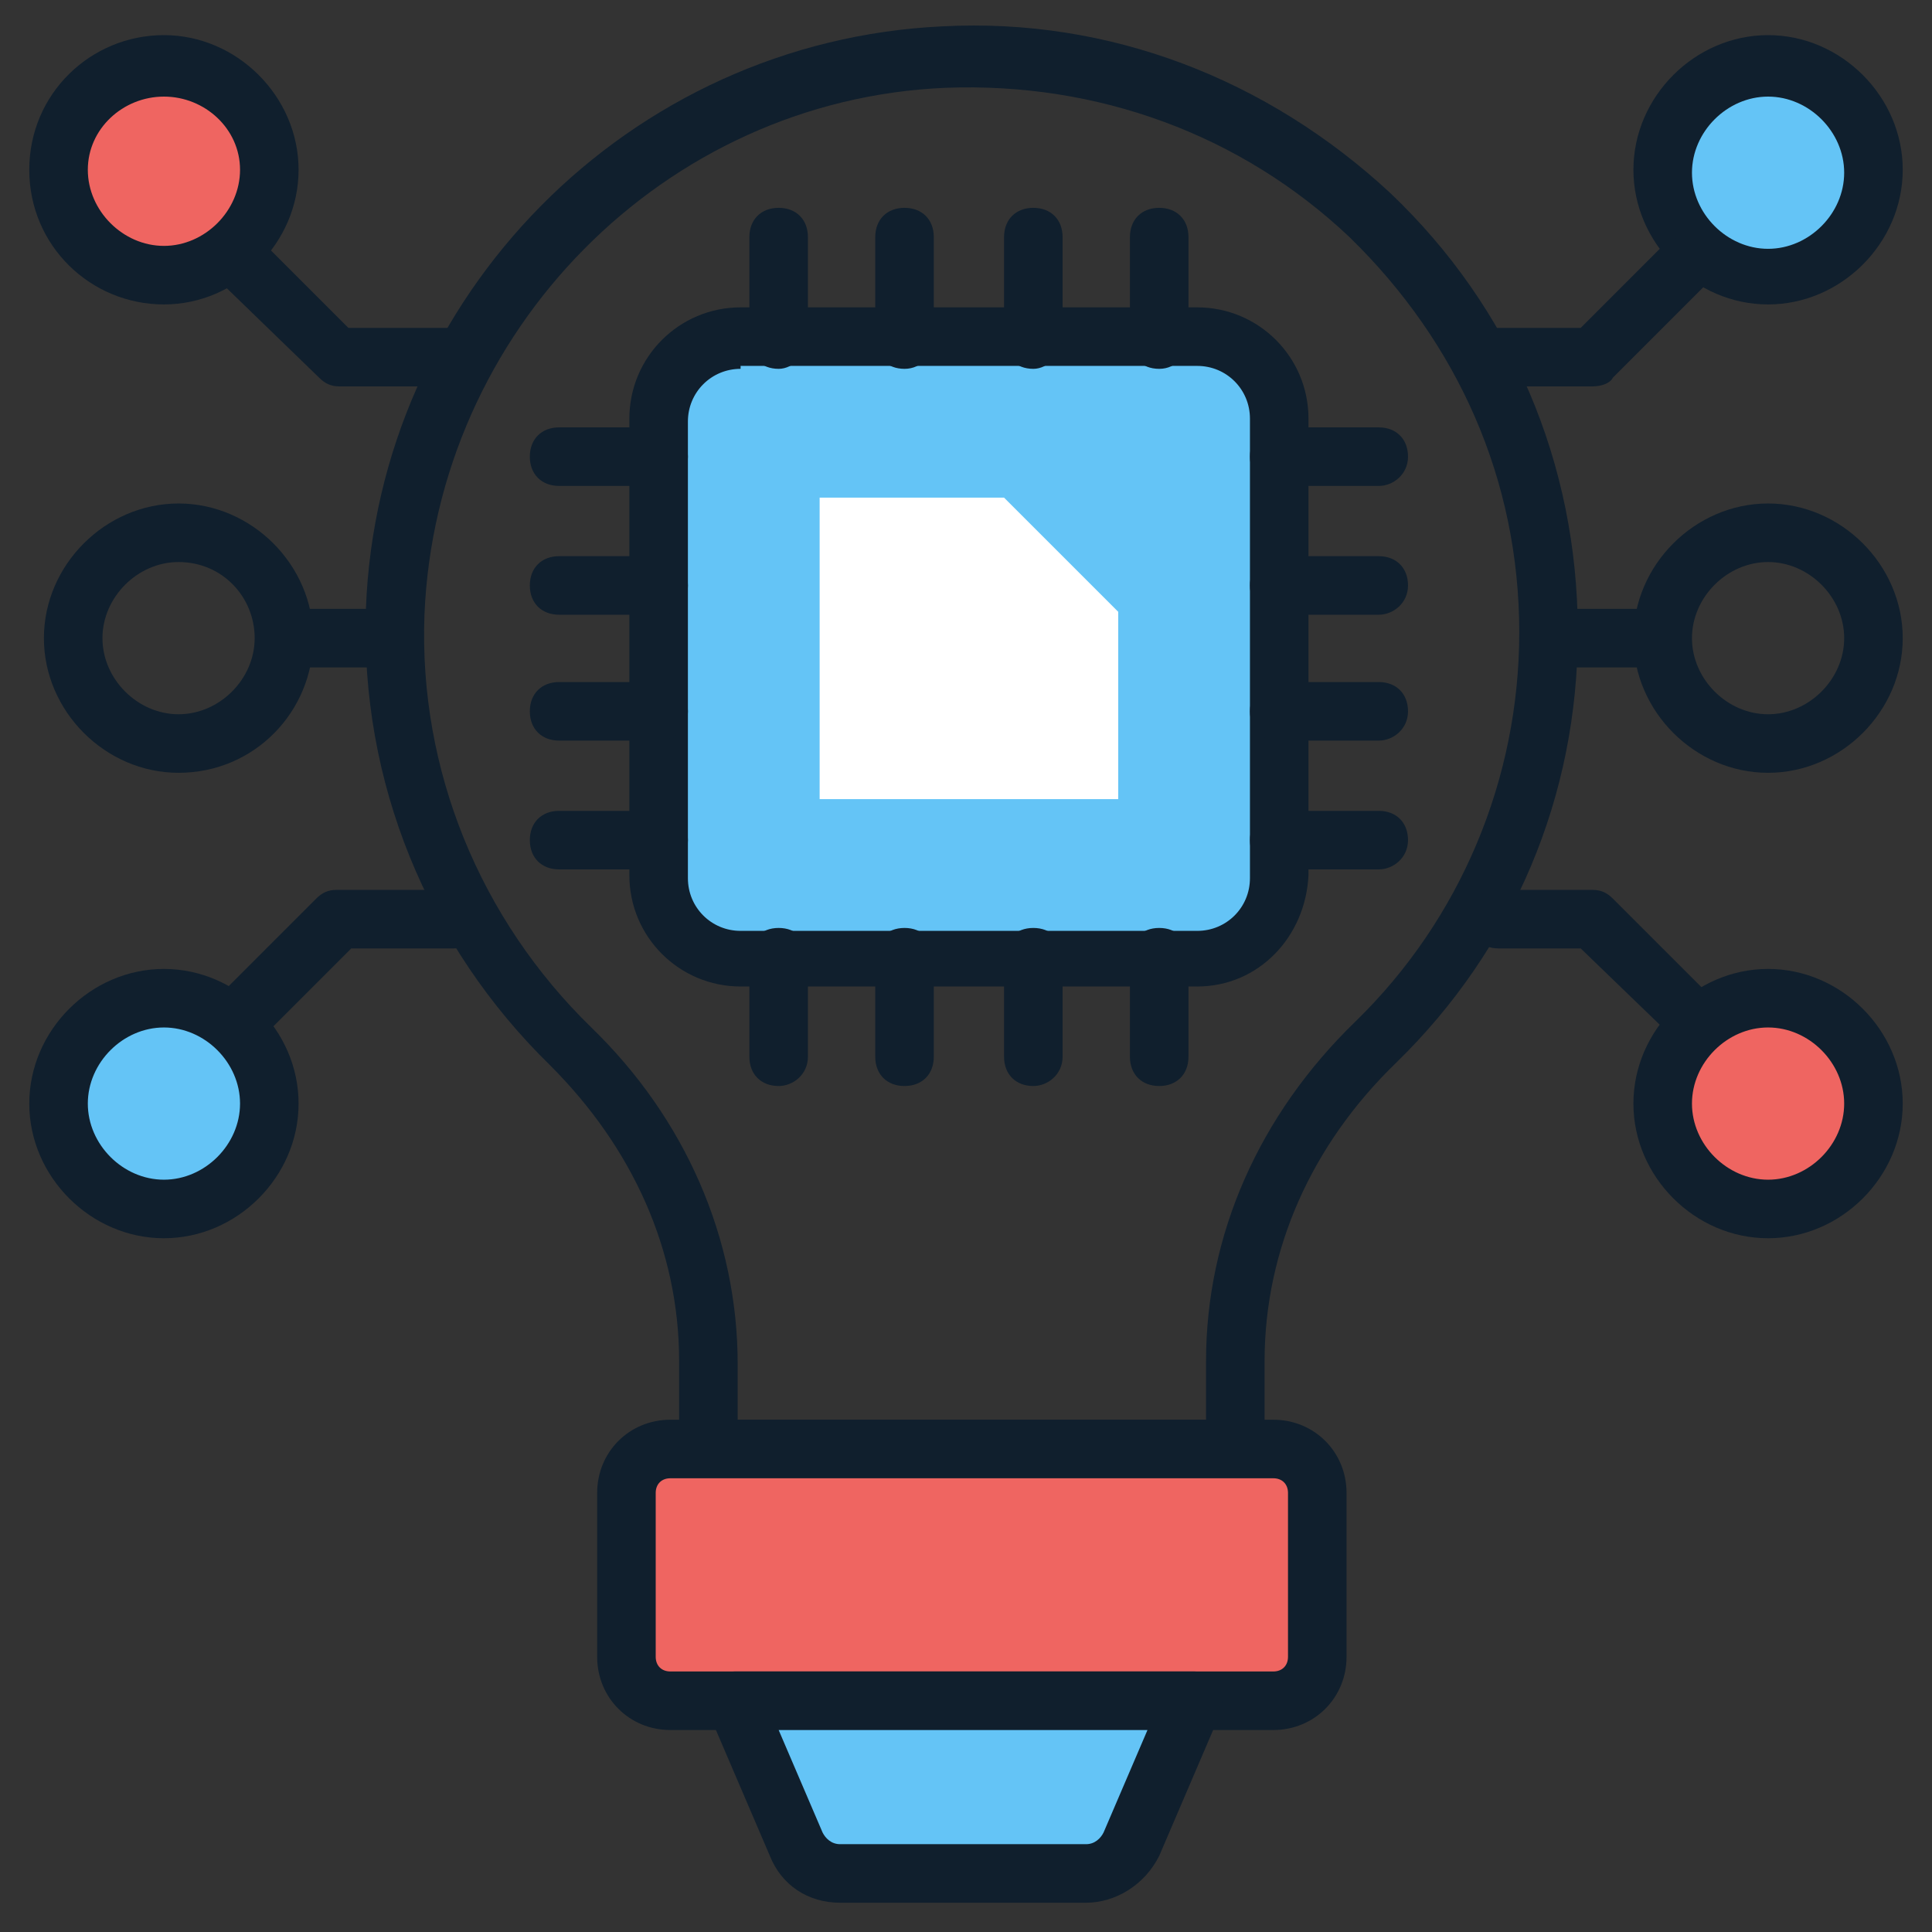 <svg id="Layer_1" enable-background="new 0 0 66 66" viewBox="0 0 66 66" xmlns="http://www.w3.org/2000/svg"><rect x="0" y="0" width="66" height="66" fill="#333333" stroke="none"/><g><g><path d="m42.2 50.5h-18c-.6 0-1-.4-1-1v-3c0-3.8-1.6-7.3-4.4-10.1-4.2-4.1-6.5-9.7-6.3-15.6.4-10.7 9-19.4 19.7-19.9 5.7-.3 11.1 1.8 15.3 5.7 4.1 3.9 6.4 9.2 6.4 15 0 5.6-2.2 10.8-6.2 14.7-2.9 2.8-4.5 6.4-4.5 10.2v3c0 .6-.4 1-1 1zm-17-2h16v-2c0-4.3 1.8-8.4 5.1-11.6 3.6-3.5 5.6-8.3 5.6-13.3 0-5.2-2.1-9.9-5.8-13.5-3.7-3.5-8.6-5.3-13.8-5.1-9.6.4-17.4 8.3-17.8 18-.2 5.3 1.9 10.4 5.7 14.1 3.2 3.1 5 7.2 5 11.5z" fill="#101f2d"/></g><g><path d="m43.5 58.1h-20.6c-.8 0-1.5-.7-1.5-1.5v-5.6c0-.8.7-1.5 1.5-1.5h20.6c.8 0 1.5.7 1.5 1.5v5.6c0 .9-.7 1.5-1.5 1.5z" fill="#ef6561"/><path d="m43.5 59.1h-20.6c-1.4 0-2.5-1.1-2.5-2.5v-5.6c0-1.4 1.1-2.5 2.5-2.5h20.6c1.4 0 2.5 1.1 2.5 2.5v5.6c0 1.4-1.1 2.5-2.5 2.5zm-20.6-8.6c-.3 0-.5.2-.5.5v5.6c0 .3.2.5.5.5h20.6c.3 0 .5-.2.5-.5v-5.6c0-.3-.2-.5-.5-.5z" fill="#101f2d"/></g><g><path d="m37.1 64h-8.4c-.7 0-1.3-.4-1.5-1l-2.1-4.9h15.7l-2.2 4.9c-.3.6-.9 1-1.5 1z" fill="#64c4f6"/><path d="m37.1 65h-8.4c-1.1 0-2-.6-2.4-1.6l-2.1-4.9c-.1-.3-.1-.7.1-.9.2-.3.5-.5.8-.5h15.7c.3 0 .7.2.8.5.2.3.2.6.1.9l-2.1 4.9c-.5 1-1.5 1.6-2.5 1.6zm-10.5-5.9 1.5 3.5c.1.2.3.4.6.4h8.4c.3 0 .5-.2.6-.4l1.5-3.5z" fill="#101f2d"/></g><g><g><g><path d="m56.1 22.8h-3.2c-.6 0-1-.4-1-1s.4-1 1-1h3.2c.6 0 1 .4 1 1s-.4 1-1 1z" fill="#101f2d"/></g><g><path d="m60.4 26.4c-2.5 0-4.6-2.1-4.6-4.6s2.1-4.6 4.6-4.6 4.6 2.1 4.6 4.6-2.1 4.6-4.6 4.6zm0-7.2c-1.4 0-2.6 1.2-2.6 2.6s1.2 2.6 2.6 2.6 2.6-1.2 2.6-2.6-1.2-2.6-2.6-2.6z" fill="#101f2d"/></g><g><g><path d="m64 5.8c0 2-1.6 3.6-3.6 3.6s-3.6-1.6-3.6-3.6 1.6-3.6 3.6-3.6 3.6 1.7 3.6 3.6z" fill="#64c4f6"/><path d="m60.4 10.4c-2.5 0-4.6-2.1-4.6-4.6s2.1-4.6 4.6-4.6 4.6 2.1 4.6 4.6-2.1 4.6-4.6 4.6zm0-7.1c-1.4 0-2.6 1.2-2.6 2.6s1.2 2.6 2.6 2.6 2.6-1.2 2.6-2.6-1.2-2.6-2.6-2.6z" fill="#101f2d"/></g><g><path d="m54.4 13.2h-3.2c-.6 0-1-.4-1-1s.4-1 1-1h2.8l2.8-2.8c.4-.4 1-.4 1.4 0s.4 1 0 1.4l-3.1 3.1c-.1.2-.4.3-.7.3z" fill="#101f2d"/></g><g><g><path d="m64 37.7c0-2-1.6-3.6-3.6-3.6s-3.6 1.6-3.6 3.6 1.6 3.6 3.6 3.6 3.6-1.6 3.6-3.6z" fill="#ef6561"/><path d="m60.4 42.3c-2.5 0-4.6-2.1-4.6-4.6s2.1-4.6 4.6-4.6 4.6 2.1 4.6 4.6-2.1 4.6-4.6 4.6zm0-7.2c-1.4 0-2.6 1.2-2.6 2.6s1.2 2.6 2.6 2.6 2.6-1.2 2.6-2.6-1.2-2.6-2.6-2.6z" fill="#101f2d"/></g><g><path d="m57.6 35.5c-.3 0-.5-.1-.7-.3l-2.9-2.8h-2.8c-.6 0-1-.4-1-1s.4-1 1-1h3.2c.3 0 .5.1.7.3l3.1 3.1c.4.4.4 1 0 1.4-.1.2-.4.3-.6.3z" fill="#101f2d"/></g></g></g></g><g><g><path d="m13.1 22.8h-2.6c-.6 0-1-.4-1-1s.4-1 1-1h2.6c.6 0 1 .4 1 1s-.5 1-1 1z" fill="#101f2d"/></g><g><path d="m6.1 26.4c-2.5 0-4.6-2.1-4.6-4.6s2.1-4.6 4.6-4.6 4.6 2.1 4.6 4.6-2 4.6-4.6 4.6zm0-7.2c-1.4 0-2.6 1.2-2.6 2.6s1.2 2.6 2.6 2.6 2.6-1.2 2.6-2.6-1.1-2.6-2.6-2.6z" fill="#101f2d"/></g><g><g><path d="m2 5.8c0 2 1.6 3.6 3.6 3.6s3.6-1.6 3.6-3.6-1.6-3.5-3.6-3.5-3.6 1.6-3.6 3.5z" fill="#ef6561"/><path d="m5.6 10.4c-2.5 0-4.6-2-4.6-4.6s2.1-4.6 4.6-4.6 4.6 2.1 4.6 4.6-2.1 4.6-4.6 4.6zm0-7.1c-1.4 0-2.6 1.1-2.6 2.5s1.2 2.6 2.6 2.6 2.6-1.2 2.6-2.6-1.2-2.5-2.6-2.5z" fill="#101f2d"/></g><g><path d="m15.4 13.2h-3.8c-.3 0-.5-.1-.7-.3l-3.2-3.1c-.4-.4-.4-1 0-1.4s1-.4 1.4 0l2.8 2.8h3.4c.6 0 1 .4 1 1s-.4 1-.9 1z" fill="#101f2d"/></g><g><g><path d="m2 37.7c0-2 1.6-3.6 3.6-3.6s3.6 1.6 3.6 3.6-1.6 3.6-3.6 3.6-3.6-1.6-3.6-3.6z" fill="#64c4f6"/><path d="m5.6 42.3c-2.5 0-4.6-2.1-4.6-4.6s2.1-4.6 4.6-4.6 4.6 2.1 4.6 4.6-2.1 4.6-4.6 4.6zm0-7.2c-1.4 0-2.6 1.2-2.6 2.6s1.2 2.6 2.6 2.6 2.6-1.2 2.6-2.6-1.2-2.6-2.6-2.6z" fill="#101f2d"/></g><g><path d="m8.4 35.5c-.3 0-.5-.1-.7-.3-.4-.4-.4-1 0-1.4l3.1-3.1c.2-.2.4-.3.7-.3h4c.6 0 1 .4 1 1s-.4 1-1 1h-3.5l-2.8 2.8c-.2.2-.5.3-.8.3z" fill="#101f2d"/></g></g></g></g></g><g><g><path d="m22.5 29.9v-15.6c0-1.5 1.2-2.8 2.8-2.8h15.6c1.5 0 2.8 1.2 2.8 2.8v15.6c0 1.5-1.2 2.8-2.8 2.8h-15.6c-1.5 0-2.8-1.2-2.8-2.8z" fill="#64c4f6"/><path d="m40.9 33.7h-15.6c-2.1 0-3.8-1.7-3.8-3.8v-15.6c0-2.1 1.7-3.8 3.8-3.8h15.6c2.1 0 3.8 1.7 3.8 3.8v15.6c-.1 2.1-1.7 3.8-3.8 3.8zm-15.6-21.1c-1 0-1.8.8-1.8 1.8v15.6c0 1 .8 1.8 1.8 1.8h15.6c1 0 1.8-.8 1.8-1.8v-15.7c0-1-.8-1.8-1.8-1.8h-15.6z" fill="#101f2d"/></g><g><path d="m34.3 17h-6.3v10.3h10.2v-6.4z" fill="#fff"/></g><g><g><path d="m26.6 12.6c-.6 0-1-.4-1-1v-3.5c0-.6.4-1 1-1s1 .4 1 1v3.4c0 .6-.5 1.1-1 1.1z" fill="#101f2d"/></g><g><path d="m30.9 12.6c-.6 0-1-.4-1-1v-3.5c0-.6.4-1 1-1s1 .4 1 1v3.4c0 .6-.4 1.1-1 1.1z" fill="#101f2d"/></g><g><path d="m35.3 12.6c-.6 0-1-.4-1-1v-3.5c0-.6.4-1 1-1s1 .4 1 1v3.4c0 .6-.5 1.1-1 1.1z" fill="#101f2d"/></g><g><path d="m39.6 12.6c-.6 0-1-.4-1-1v-3.5c0-.6.4-1 1-1s1 .4 1 1v3.4c0 .6-.4 1.1-1 1.1z" fill="#101f2d"/></g></g><g><g><path d="m26.6 37.1c-.6 0-1-.4-1-1v-3.4c0-.6.4-1 1-1s1 .4 1 1v3.4c0 .6-.5 1-1 1z" fill="#101f2d"/></g><g><path d="m30.9 37.1c-.6 0-1-.4-1-1v-3.4c0-.6.4-1 1-1s1 .4 1 1v3.4c0 .6-.4 1-1 1z" fill="#101f2d"/></g><g><path d="m35.3 37.1c-.6 0-1-.4-1-1v-3.4c0-.6.4-1 1-1s1 .4 1 1v3.4c0 .6-.5 1-1 1z" fill="#101f2d"/></g><g><path d="m39.6 37.1c-.6 0-1-.4-1-1v-3.4c0-.6.4-1 1-1s1 .4 1 1v3.4c0 .6-.4 1-1 1z" fill="#101f2d"/></g></g><g><g><path d="m22.5 29.7h-3.4c-.6 0-1-.4-1-1s.4-1 1-1h3.4c.6 0 1 .4 1 1s-.4 1-1 1z" fill="#101f2d"/></g><g><path d="m22.5 25.3h-3.4c-.6 0-1-.4-1-1s.4-1 1-1h3.4c.6 0 1 .4 1 1s-.4 1-1 1z" fill="#101f2d"/></g><g><path d="m22.5 21h-3.4c-.6 0-1-.4-1-1s.4-1 1-1h3.4c.6 0 1 .4 1 1s-.4 1-1 1z" fill="#101f2d"/></g><g><path d="m22.5 16.6h-3.4c-.6 0-1-.4-1-1s.4-1 1-1h3.4c.6 0 1 .4 1 1s-.4 1-1 1z" fill="#101f2d"/></g></g><g><g><path d="m47.1 29.7h-3.4c-.6 0-1-.4-1-1s.4-1 1-1h3.4c.6 0 1 .4 1 1s-.5 1-1 1z" fill="#101f2d"/></g><g><path d="m47.1 25.3h-3.4c-.6 0-1-.4-1-1s.4-1 1-1h3.4c.6 0 1 .4 1 1s-.5 1-1 1z" fill="#101f2d"/></g><g><path d="m47.1 21h-3.4c-.6 0-1-.4-1-1s.4-1 1-1h3.4c.6 0 1 .4 1 1s-.5 1-1 1z" fill="#101f2d"/></g><g><path d="m47.1 16.6h-3.4c-.6 0-1-.4-1-1s.4-1 1-1h3.4c.6 0 1 .4 1 1s-.5 1-1 1z" fill="#101f2d"/></g></g></g></g></svg>
